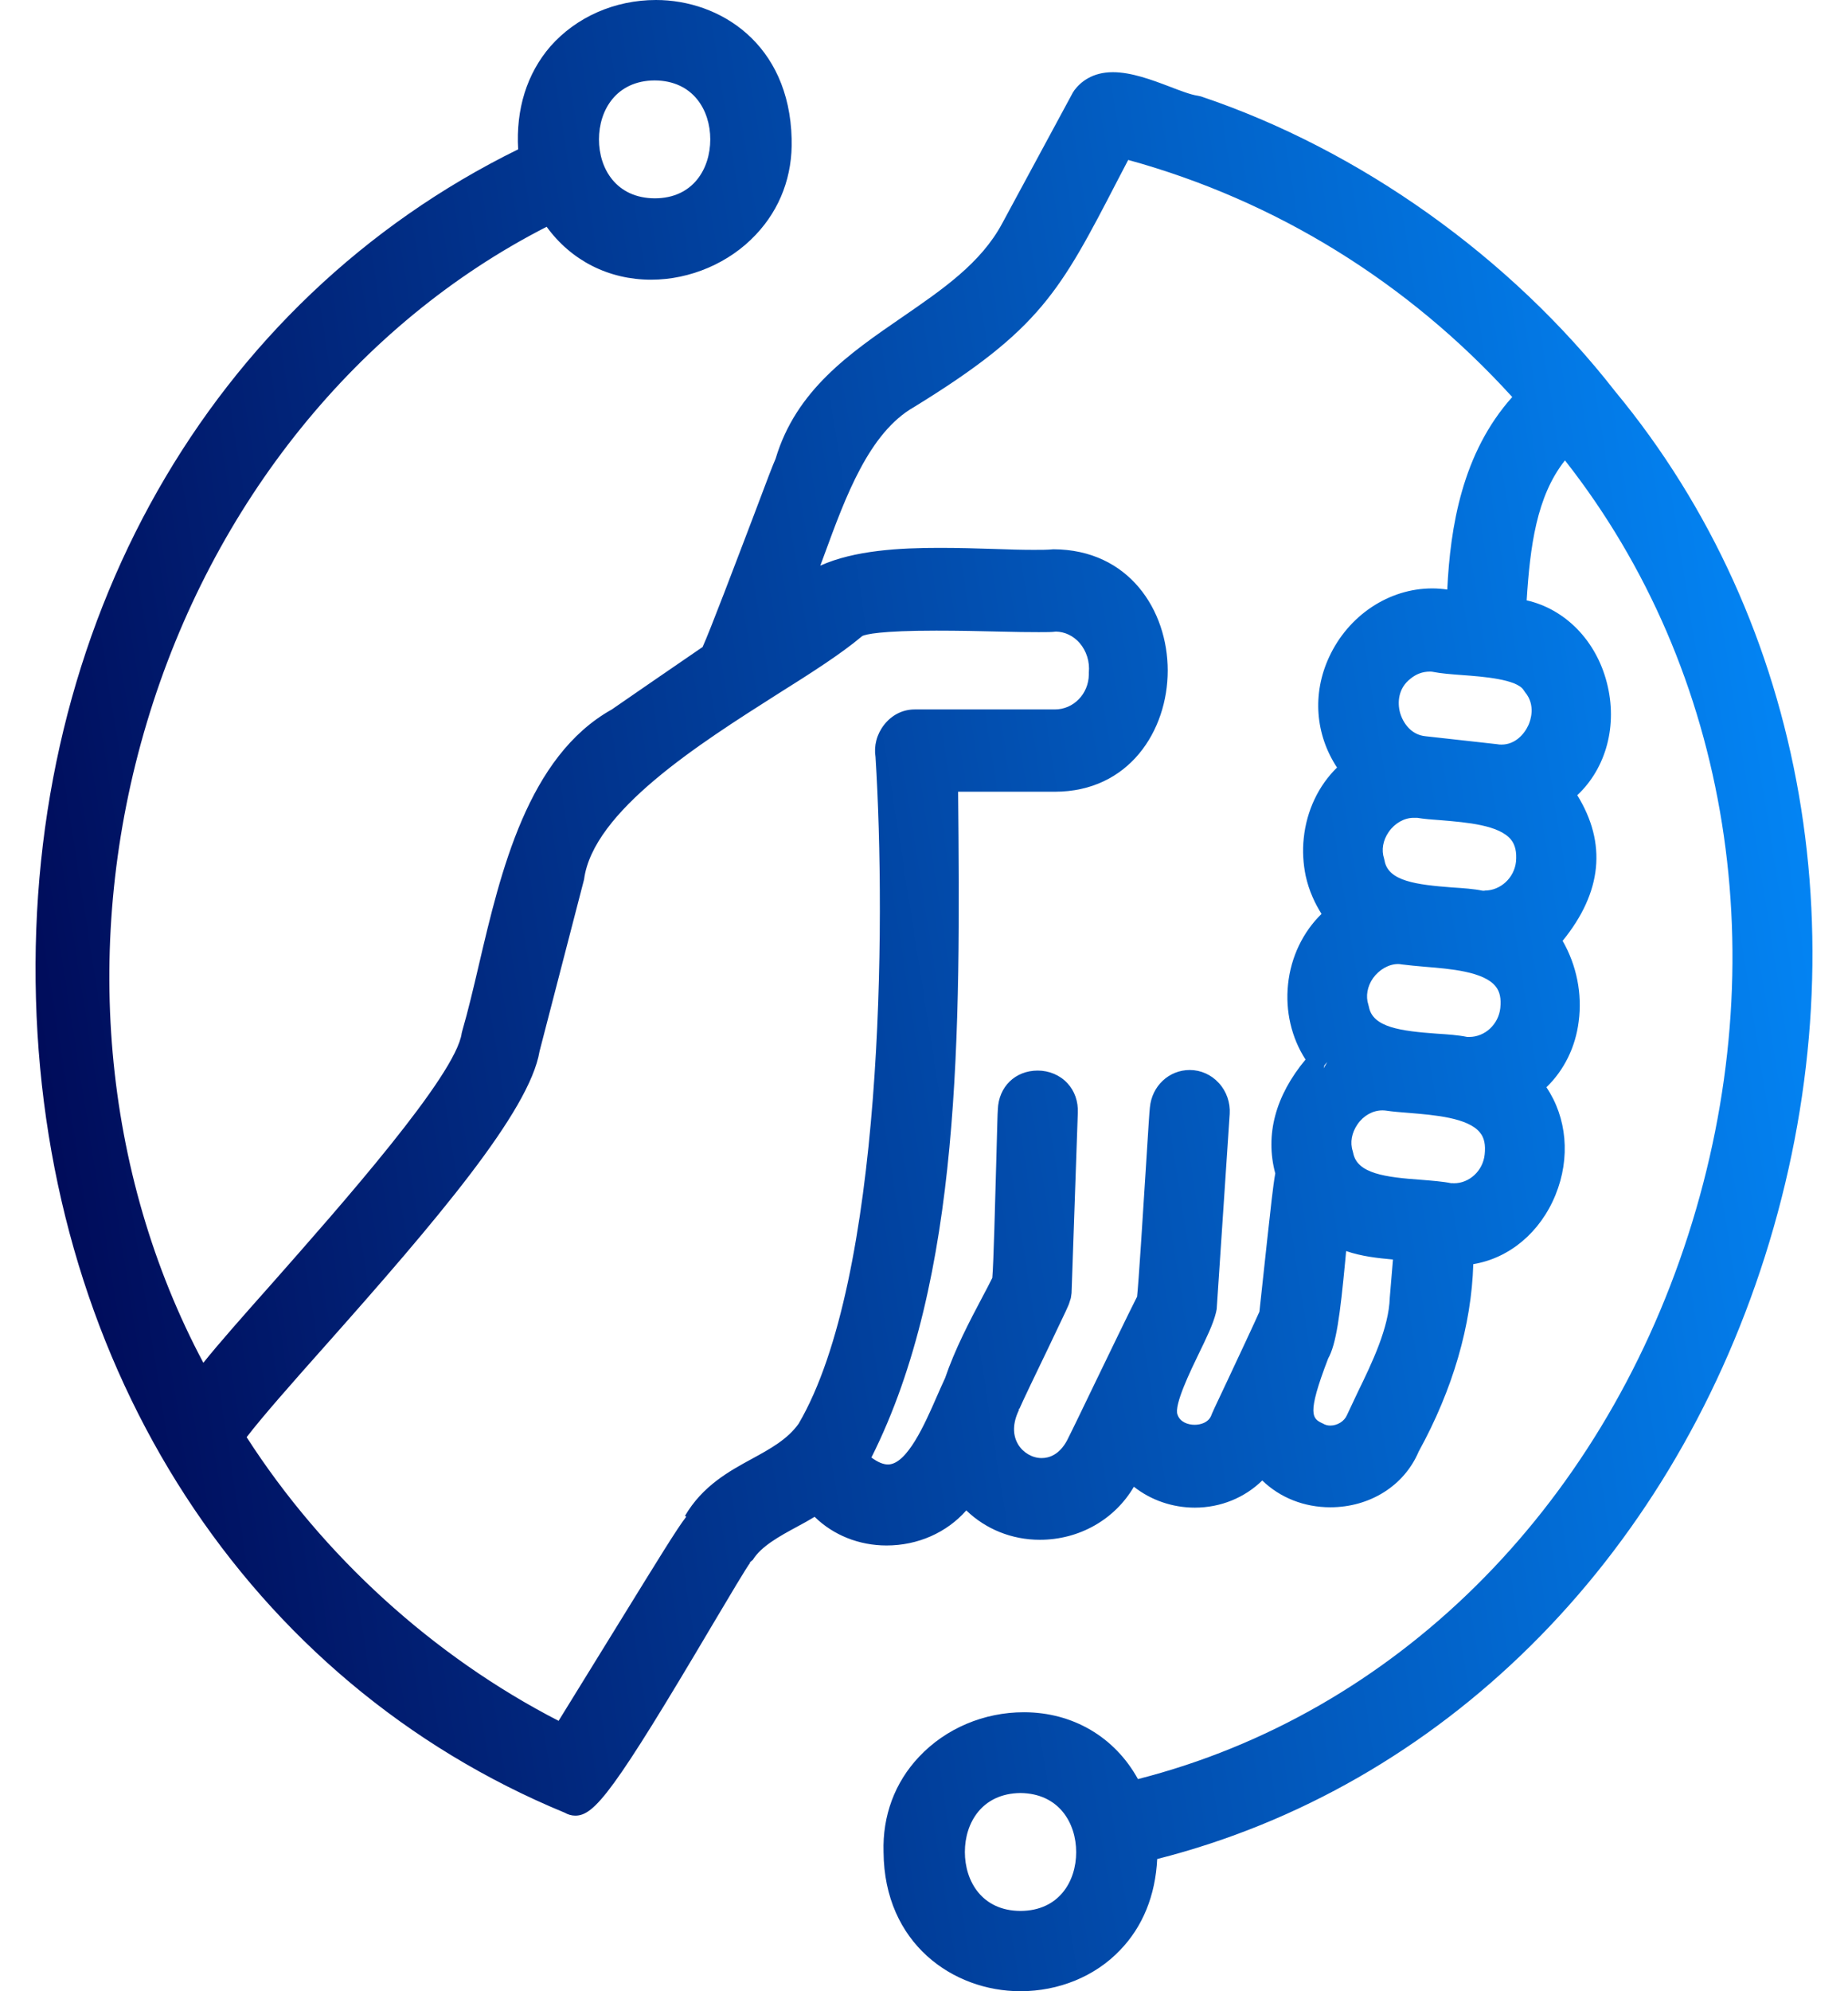 <svg width="26" height="28" viewBox="0 0 26 28" fill="none" xmlns="http://www.w3.org/2000/svg">
<path fill-rule="evenodd" clip-rule="evenodd" d="M22.722 5.501C21.254 3.618 19.132 2.107 16.897 1.356L16.852 1.346C16.755 1.333 16.599 1.273 16.451 1.216C16.201 1.121 15.915 1.015 15.657 1.015C15.369 1.015 15.204 1.152 15.116 1.268L15.094 1.302C15.081 1.325 14.101 3.14 14.101 3.14C13.801 3.701 13.26 4.07 12.689 4.463C11.957 4.966 11.2 5.485 10.912 6.451C10.877 6.529 10.802 6.722 10.584 7.303C10.356 7.9 9.988 8.874 9.885 9.098C9.647 9.261 8.608 9.974 8.608 9.976C7.425 10.637 7.044 12.259 6.739 13.561C6.661 13.894 6.586 14.212 6.506 14.488L6.496 14.527C6.418 15.118 4.792 16.954 3.823 18.052C3.417 18.509 3.076 18.894 2.861 19.163C1.438 16.49 1.147 13.223 2.067 10.157C2.989 7.079 5.035 4.545 7.691 3.189C8.037 3.665 8.565 3.933 9.161 3.933C9.71 3.933 10.261 3.698 10.634 3.3C10.978 2.936 11.153 2.469 11.138 1.952C11.105 0.612 10.126 0 9.229 0C8.648 0 8.107 0.24 7.743 0.653C7.413 1.036 7.257 1.534 7.29 2.1C2.956 4.228 0.358 8.794 0.506 14.044C0.651 19.274 3.5 23.656 7.946 25.49C7.991 25.516 8.042 25.531 8.094 25.531C8.365 25.531 8.635 25.195 10.028 22.84C10.261 22.448 10.502 22.042 10.554 21.975L10.549 21.97L10.592 21.934C10.707 21.745 10.965 21.603 11.213 21.469C11.296 21.425 11.381 21.378 11.461 21.329C11.724 21.587 12.087 21.732 12.473 21.732C12.914 21.732 13.32 21.551 13.595 21.239C13.868 21.502 14.234 21.652 14.63 21.652C15.186 21.652 15.685 21.365 15.953 20.906C16.191 21.094 16.494 21.2 16.81 21.2C17.173 21.2 17.511 21.061 17.759 20.818C18.01 21.061 18.35 21.195 18.716 21.195C19.277 21.195 19.758 20.888 19.959 20.413C20.44 19.54 20.703 18.633 20.728 17.776C21.234 17.693 21.67 17.331 21.885 16.802C22.098 16.28 22.045 15.715 21.757 15.289C22.005 15.049 22.166 14.726 22.211 14.364C22.263 13.974 22.181 13.571 21.985 13.23C22.541 12.546 22.609 11.859 22.191 11.182C22.599 10.8 22.762 10.196 22.607 9.599C22.454 9.003 22.018 8.564 21.479 8.442C21.527 7.688 21.617 6.978 22.018 6.474C24.35 9.439 24.999 13.496 23.751 17.368C22.501 21.247 19.613 24.098 16.01 25.017C15.685 24.426 15.094 24.077 14.405 24.077C13.844 24.077 13.305 24.304 12.929 24.705C12.588 25.066 12.415 25.534 12.431 26.045C12.441 27.328 13.408 28 14.357 28C14.896 28 15.407 27.791 15.757 27.424C16.078 27.093 16.256 26.652 16.281 26.141C20.272 25.128 23.463 21.97 24.831 17.667C26.214 13.313 25.425 8.763 22.722 5.501ZM9.211 1.131C9.753 1.134 9.993 1.55 9.993 1.96C9.993 2.371 9.753 2.787 9.214 2.789C8.67 2.787 8.427 2.371 8.427 1.96C8.427 1.55 8.67 1.134 9.211 1.131ZM11.236 20.02C11.08 20.239 10.84 20.371 10.584 20.511C10.256 20.689 9.885 20.893 9.637 21.316L9.655 21.327C9.522 21.5 9.277 21.9 8.713 22.814L7.859 24.198C6.098 23.292 4.547 21.882 3.47 20.209C3.693 19.919 4.101 19.457 4.567 18.933C6.14 17.164 7.45 15.627 7.591 14.783C7.638 14.602 8.209 12.399 8.209 12.399L8.217 12.368C8.342 11.407 9.84 10.459 10.932 9.765C11.418 9.46 11.834 9.194 12.125 8.949L12.132 8.943C12.182 8.92 12.386 8.868 13.172 8.868C13.473 8.868 13.788 8.874 14.061 8.881C14.279 8.887 14.472 8.889 14.615 8.889C14.728 8.889 14.803 8.889 14.856 8.881C14.983 8.884 15.101 8.941 15.189 9.041C15.286 9.153 15.334 9.305 15.319 9.457V9.486C15.316 9.757 15.104 9.976 14.841 9.976H12.867C12.701 9.976 12.546 10.054 12.438 10.193C12.335 10.325 12.293 10.488 12.318 10.645C12.466 13.008 12.428 17.988 11.236 20.02ZM17.942 16.5C17.909 16.686 17.879 16.98 17.827 17.448L17.719 18.445C17.664 18.571 17.416 19.101 17.263 19.426C17.09 19.79 17.05 19.878 17.038 19.912C16.997 20.004 16.892 20.035 16.807 20.035C16.714 20.035 16.602 19.997 16.567 19.893C16.512 19.764 16.752 19.271 16.867 19.033C16.975 18.811 17.068 18.62 17.108 18.457L17.118 18.408L17.301 15.663C17.311 15.506 17.256 15.345 17.148 15.229C17.043 15.113 16.895 15.046 16.739 15.046C16.446 15.046 16.206 15.271 16.178 15.573C16.171 15.63 16.161 15.795 16.118 16.474C16.081 17.063 16.02 18.031 15.998 18.233C15.858 18.509 15.625 18.995 15.407 19.444C15.251 19.767 15.104 20.074 15.011 20.258C14.901 20.459 14.758 20.503 14.655 20.503C14.525 20.503 14.395 20.428 14.325 20.312C14.244 20.177 14.247 20.012 14.335 19.829V19.808L14.342 19.811C14.364 19.754 14.6 19.261 14.758 18.935C15.001 18.427 15.036 18.354 15.046 18.315C15.053 18.295 15.059 18.274 15.066 18.253L15.076 18.184L15.164 15.648C15.171 15.488 15.119 15.34 15.018 15.232C14.913 15.118 14.76 15.054 14.6 15.054C14.284 15.054 14.051 15.281 14.039 15.599C14.034 15.658 14.031 15.816 14.016 16.358C14.001 16.895 13.979 17.77 13.961 17.969C13.919 18.055 13.873 18.142 13.826 18.23C13.633 18.594 13.435 18.974 13.297 19.377C13.26 19.457 13.22 19.547 13.177 19.645C13.012 20.023 12.761 20.593 12.493 20.593C12.425 20.593 12.348 20.56 12.26 20.495C13.528 17.972 13.513 14.506 13.48 11.133H14.841C15.883 11.133 16.429 10.276 16.429 9.429C16.429 8.582 15.883 7.727 14.82 7.724C14.74 7.732 14.648 7.732 14.545 7.732C14.377 7.732 14.187 7.727 13.981 7.719C13.738 7.711 13.48 7.704 13.217 7.704C12.664 7.704 12.022 7.737 11.541 7.954C11.561 7.9 11.581 7.846 11.601 7.792C11.895 6.991 12.225 6.084 12.861 5.723C14.638 4.631 14.913 4.101 15.73 2.523L15.873 2.249C17.944 2.818 19.808 3.967 21.276 5.583C20.57 6.371 20.404 7.415 20.362 8.29C20.292 8.28 20.222 8.274 20.151 8.274C19.54 8.274 18.969 8.654 18.698 9.243C18.46 9.759 18.506 10.33 18.811 10.793C18.551 11.046 18.383 11.399 18.343 11.784C18.323 11.965 18.335 12.146 18.37 12.316C18.393 12.419 18.425 12.52 18.468 12.616C18.503 12.698 18.546 12.776 18.593 12.851C18.333 13.104 18.162 13.455 18.122 13.84C18.082 14.217 18.17 14.594 18.368 14.899C17.944 15.408 17.797 15.958 17.942 16.5ZM18.673 14.935L18.623 15.023L18.633 14.981C18.646 14.966 18.658 14.95 18.673 14.935ZM19.553 18.248C19.54 18.672 19.307 19.157 19.099 19.584C19.049 19.692 18.999 19.798 18.951 19.898C18.914 19.986 18.816 20.046 18.716 20.046C18.681 20.046 18.646 20.038 18.611 20.017C18.465 19.948 18.378 19.904 18.686 19.103C18.799 18.904 18.854 18.494 18.926 17.734C18.931 17.683 18.936 17.636 18.939 17.592C19.157 17.667 19.38 17.691 19.598 17.711L19.553 18.248ZM20.888 16.234C20.865 16.461 20.675 16.639 20.455 16.639C20.442 16.639 20.432 16.637 20.427 16.637C20.427 16.637 20.422 16.637 20.422 16.639C20.299 16.613 20.151 16.603 19.996 16.59C19.49 16.554 19.097 16.503 19.039 16.216L19.032 16.187C18.992 16.066 19.017 15.929 19.099 15.81C19.184 15.686 19.315 15.614 19.448 15.614C19.462 15.614 19.48 15.614 19.498 15.617C19.595 15.632 19.708 15.64 19.831 15.65C20.179 15.679 20.657 15.717 20.823 15.927C20.883 15.999 20.903 16.1 20.888 16.234ZM20.672 14.581H20.642C20.517 14.555 20.369 14.545 20.214 14.535C19.706 14.498 19.315 14.447 19.26 14.16L19.252 14.129C19.212 14.008 19.237 13.871 19.317 13.755C19.405 13.633 19.54 13.556 19.671 13.556C19.688 13.556 19.703 13.558 19.718 13.561C19.816 13.574 19.931 13.584 20.054 13.595C20.402 13.623 20.878 13.662 21.043 13.871C21.101 13.943 21.123 14.041 21.108 14.176C21.083 14.403 20.893 14.581 20.672 14.581ZM20.888 12.525H20.86C20.735 12.499 20.587 12.489 20.43 12.479C19.926 12.44 19.533 12.391 19.48 12.104L19.473 12.073C19.433 11.952 19.457 11.815 19.538 11.699C19.623 11.575 19.758 11.5 19.888 11.5C19.906 11.5 19.924 11.5 19.939 11.5C20.036 11.516 20.154 11.526 20.277 11.534C20.64 11.565 21.091 11.601 21.259 11.807C21.319 11.882 21.341 11.983 21.329 12.117C21.304 12.345 21.111 12.523 20.888 12.523V12.525ZM21.504 10.196C21.444 10.328 21.314 10.47 21.126 10.47C21.106 10.47 21.086 10.47 21.058 10.464L20.059 10.353C19.856 10.335 19.741 10.17 19.698 10.023C19.658 9.876 19.673 9.677 19.843 9.545C19.924 9.478 20.014 9.444 20.116 9.444C20.131 9.444 20.144 9.444 20.157 9.447C20.272 9.47 20.412 9.481 20.575 9.493C20.86 9.514 21.341 9.55 21.437 9.705L21.457 9.734C21.61 9.917 21.532 10.134 21.504 10.196ZM14.357 26.871C13.816 26.869 13.575 26.453 13.575 26.042C13.575 25.632 13.816 25.219 14.357 25.213C14.898 25.219 15.141 25.634 15.141 26.045C15.141 26.456 14.898 26.869 14.357 26.871Z" fill="url(#paint0_linear_4171_6247)"/>
<defs>
<linearGradient id="paint0_linear_4171_6247" x1="0.5" y1="28" x2="29.189" y2="23.495" gradientUnits="userSpaceOnUse">
<stop stop-color="#00024E"/>
<stop offset="1" stop-color="#038DFF"/>
</linearGradient>
</defs>
</svg>
